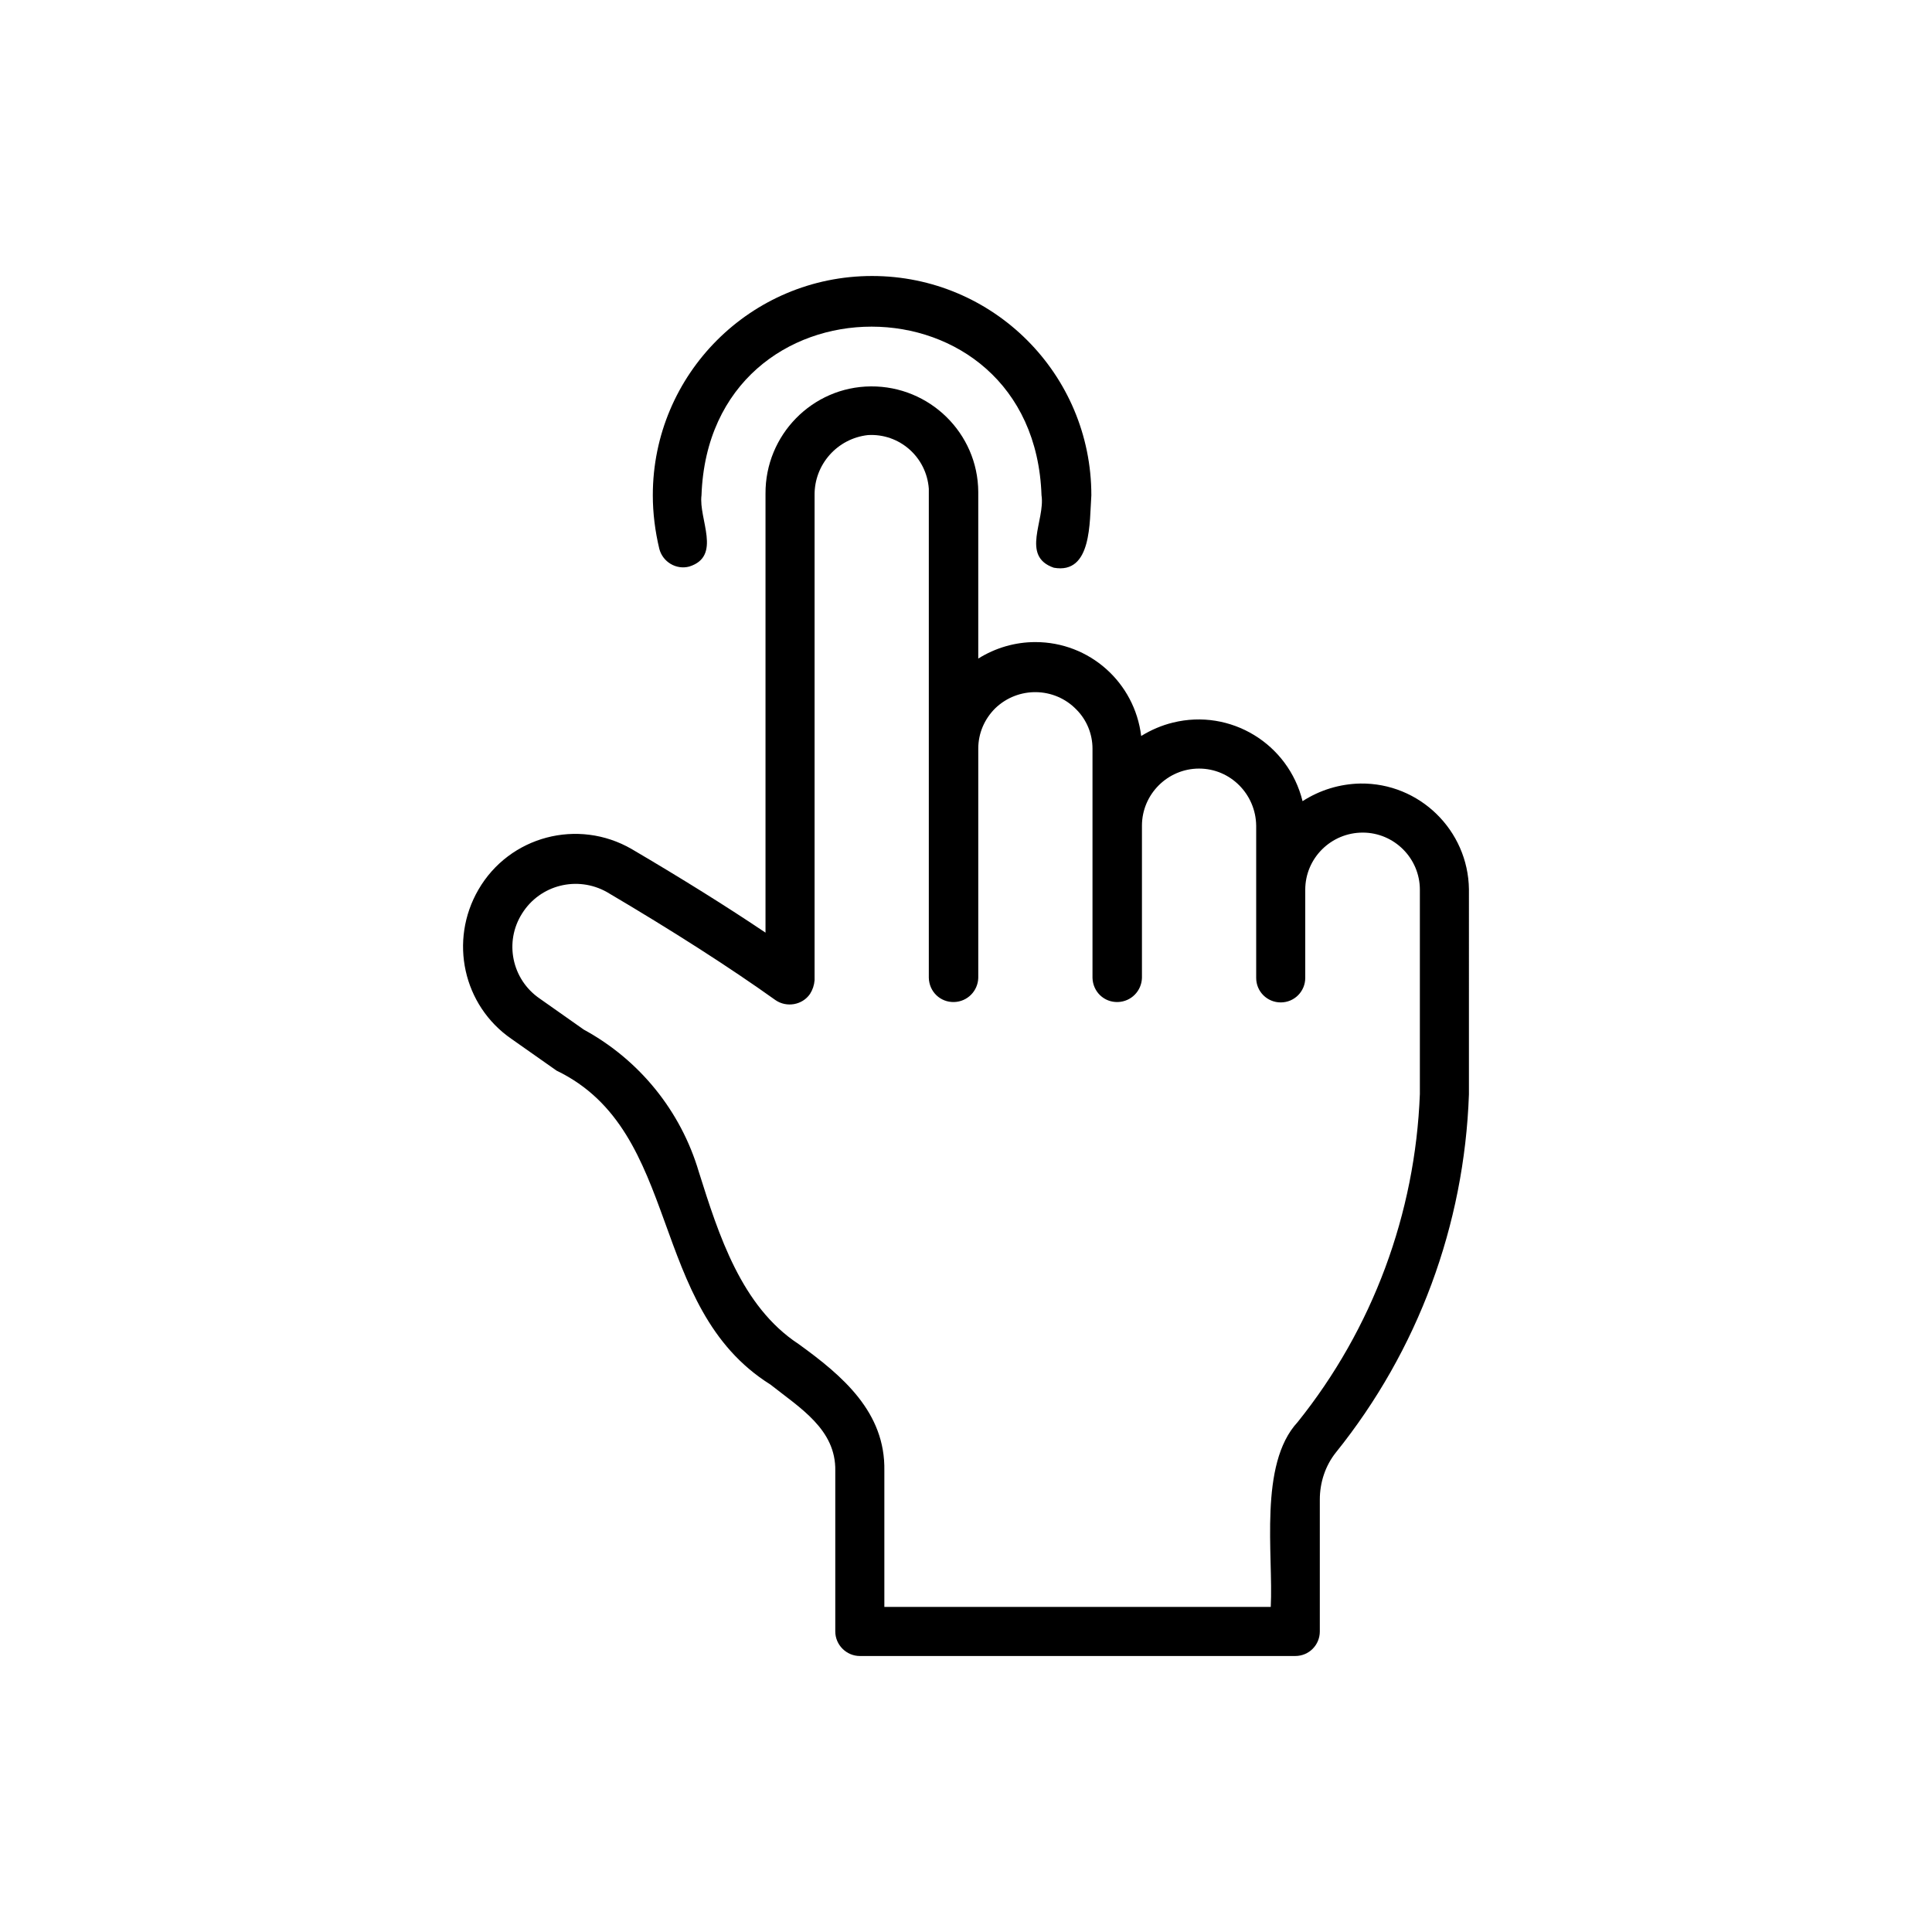 <?xml version="1.0" encoding="utf-8"?>
<!-- Generator: Adobe Illustrator 28.3.0, SVG Export Plug-In . SVG Version: 6.00 Build 0)  -->
<svg version="1.1" id="Line" xmlns="http://www.w3.org/2000/svg" xmlns:xlink="http://www.w3.org/1999/xlink" x="0px" y="0px"
	 viewBox="0 0 504 504" style="enable-background:new 0 0 504 504;" xml:space="preserve">
<g>
	<path d="M133.4,271l11.8,8.3c33,15.9,23.5,61.7,55.8,81.9c7.7,6.1,17.1,11.7,16.9,22.5l0,41.9c0,3.5,2.9,6.4,6.4,6.4h113.6
		c3.6,0,6.4-2.9,6.4-6.4v-34.4c0-4.4,1.4-8.8,4.2-12.3c21.4-26.6,33.5-59.3,34.7-93.4V232c-0.2-15.4-12.9-27.8-28.3-27.6
		c-5.4,0.1-10.6,1.7-15.1,4.6c-3.7-15-18.8-24.2-33.8-20.5c-2.9,0.7-5.7,1.9-8.3,3.5c-1.7-14-13.5-24.5-27.6-24.5
		c-5.3,0-10.4,1.5-14.9,4.3v-43.5c-0.1-15.3-12.7-27.6-28-27.5s-27.6,12.7-27.5,28c0,0.1,0,0.2,0,0.3v114.2
		c-10.1-6.8-21.8-14.1-34.9-21.8c-14-8.1-31.9-3.4-40,10.6C117.1,245.4,120.8,262.3,133.4,271L133.4,271z M136.2,238.3
		c4.7-7.5,14.4-9.9,22.1-5.6c17.3,10.2,32.1,19.7,44,28.2c2.9,2,7,1.3,9-1.6c0.7-1.1,1.1-2.3,1.2-3.6V129.2
		c-0.1-8,5.9-14.8,13.9-15.7c8.2-0.5,15.3,5.7,15.9,14c0,0.3,0,0.6,0,0.9v126.7c0.1,3.6,3,6.4,6.6,6.3c3.5-0.1,6.2-2.9,6.3-6.3
		v-59.8c0-4,1.6-7.7,4.4-10.5c6-5.8,15.5-5.6,21.2,0.3c2.7,2.7,4.2,6.4,4.2,10.2v59.8c0.1,3.6,3,6.4,6.6,6.3
		c3.5-0.1,6.2-2.9,6.3-6.3v-39.7c0-8.2,6.7-14.9,14.9-14.9c8.2,0,14.8,6.7,14.9,14.9v39.7c0,3.6,2.9,6.4,6.4,6.4
		c3.6,0,6.4-2.9,6.4-6.4v-23c0-8.2,6.7-14.9,15-14.9c8.2,0,14.9,6.7,14.9,14.9l0,53.3c-1.2,31.2-12.3,61.2-31.9,85.6
		c-10.2,11-6.3,34.6-7,48.2H230.7v-35.5c0.3-15.3-10.9-24.8-22.4-33.1c-14.9-9.8-20.8-28.4-26-44.9c-4.7-15.9-15.5-29.2-30-37.1
		l-11.5-8.1C133.5,255.5,131.5,245.7,136.2,238.3z"/>
	<path d="M274.9,148.1c10,1.8,9.3-12,9.8-18.9c0-31.6-25.6-57.2-57.2-57.2s-57.2,25.6-57.2,57.2c0,4.7,0.6,9.4,1.7,14
		c0.9,3.4,4.4,5.5,7.8,4.6c0,0,0,0,0,0c8.6-2.7,2.4-12.4,3.2-18.6c2.1-58.7,86.7-58.6,88.7,0C272.7,135.7,266.2,145.1,274.9,148.1z"
		/>
</g>
</svg>
